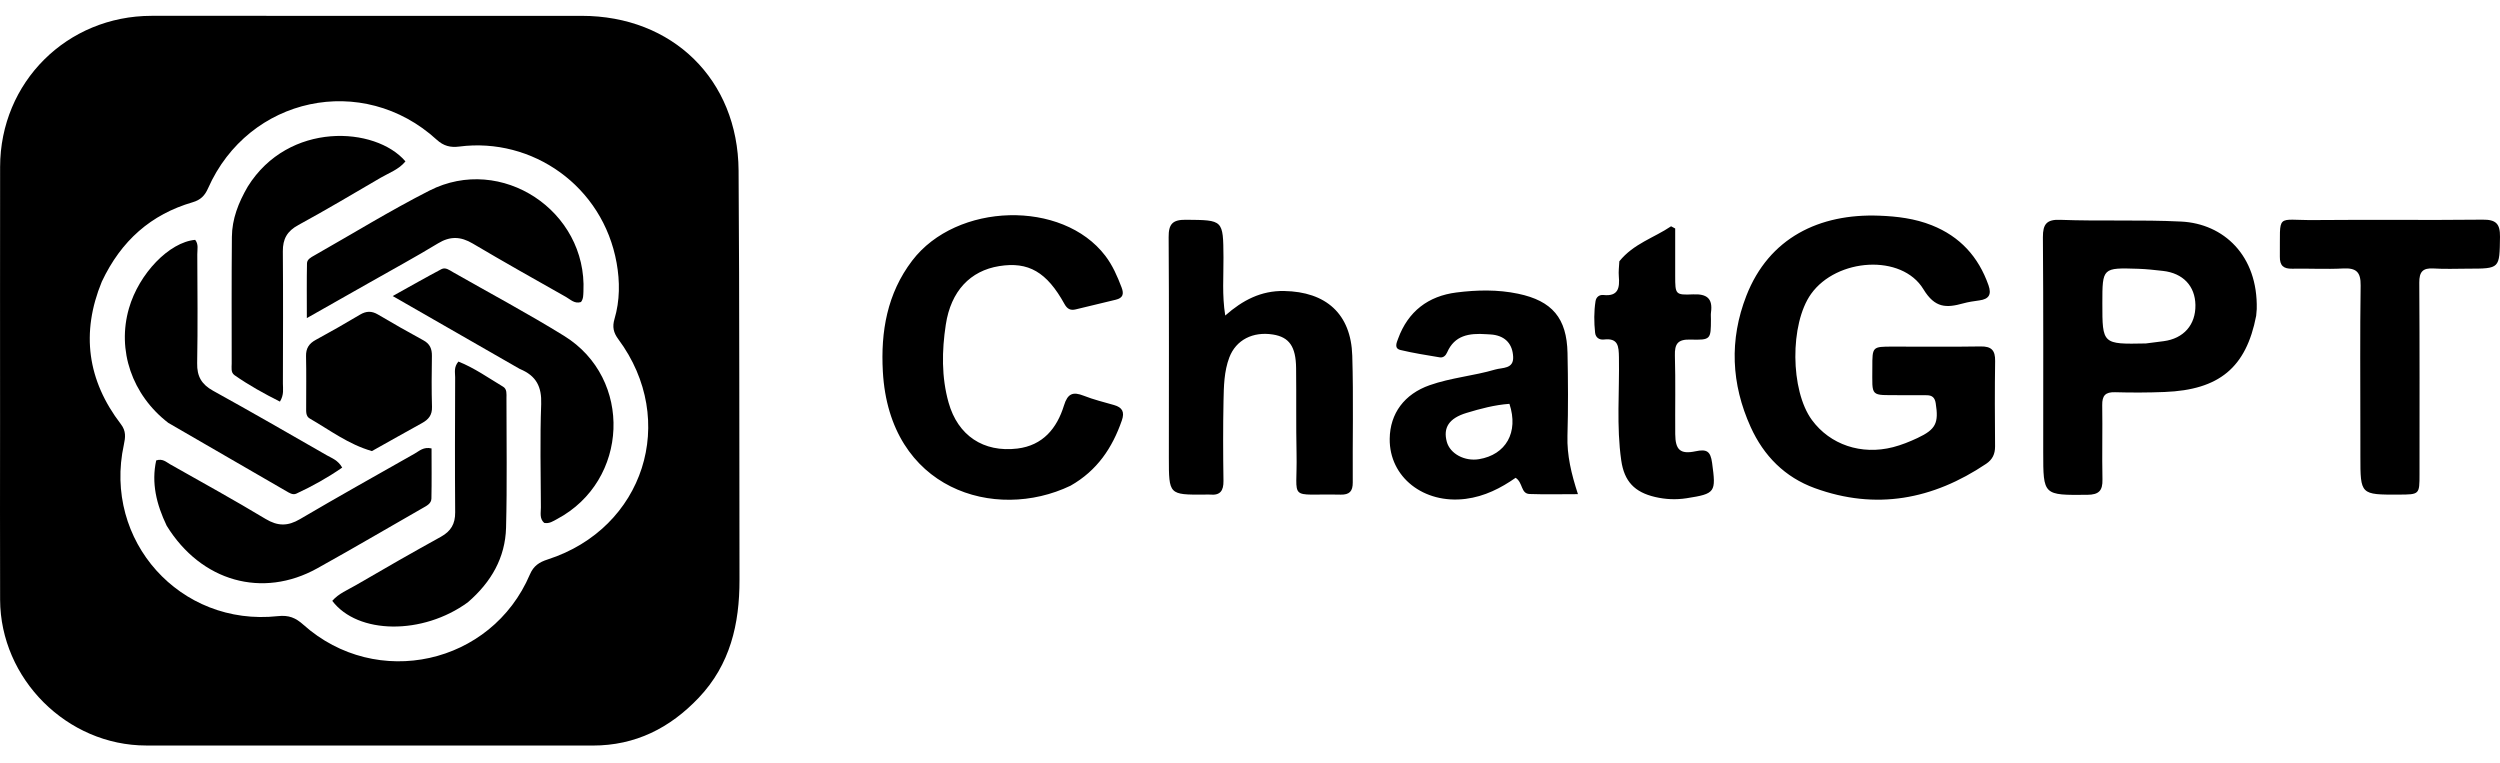 <svg xmlns="http://www.w3.org/2000/svg" width="118" height="36" viewBox="0 0 118 36" fill="none"><path d="M0.003 19.913C0.003 15.858 -0.001 11.868 0.005 7.877C0.011 3.882 3.158 0.748 7.16 0.747C13.926 0.745 20.692 0.748 27.458 0.748C31.74 0.748 34.831 3.752 34.861 8.046C34.907 14.486 34.889 20.926 34.904 27.366C34.909 29.448 34.465 31.37 32.981 32.933C31.622 34.365 29.991 35.191 27.98 35.19C20.954 35.187 13.927 35.193 6.901 35.188C3.166 35.186 0.019 32.045 0.005 28.306C-0.005 25.53 0.003 22.754 0.003 19.913ZM4.806 13.293C3.813 15.709 4.124 17.956 5.706 20.021C5.955 20.346 5.922 20.636 5.846 20.99C4.859 25.52 8.496 29.583 13.114 29.082C13.634 29.025 13.952 29.159 14.317 29.485C17.771 32.572 23.198 31.369 25.011 27.114C25.187 26.703 25.457 26.533 25.854 26.405C30.399 24.936 32.032 19.844 29.185 16.011C28.953 15.698 28.895 15.427 29.004 15.056C29.261 14.188 29.261 13.284 29.105 12.412C28.456 8.778 25.116 6.469 21.674 6.918C21.265 6.971 20.939 6.893 20.612 6.594C17.128 3.41 11.732 4.56 9.819 8.89C9.665 9.238 9.467 9.437 9.094 9.546C7.13 10.12 5.721 11.354 4.806 13.293ZM89.707 18.652C88.236 18.644 88.376 18.77 88.374 17.335C88.373 16.362 88.376 16.361 89.327 16.36C90.715 16.358 92.102 16.375 93.489 16.352C93.999 16.344 94.178 16.539 94.17 17.04C94.15 18.383 94.156 19.727 94.167 21.071C94.169 21.432 94.043 21.693 93.746 21.892C91.233 23.579 88.543 24.091 85.656 23.039C84.248 22.525 83.25 21.521 82.631 20.154C81.71 18.12 81.619 16.037 82.427 13.963C83.494 11.223 85.877 10.074 88.698 10.18C89.541 10.211 90.38 10.314 91.179 10.632C92.514 11.163 93.383 12.119 93.857 13.464C94.011 13.903 93.876 14.118 93.427 14.179C93.17 14.213 92.91 14.252 92.661 14.32C91.875 14.537 91.331 14.553 90.785 13.651C89.768 11.973 86.693 12.178 85.482 13.874C84.476 15.284 84.498 18.432 85.523 19.825C86.38 20.989 87.851 21.492 89.353 21.106C89.748 21.004 90.135 20.848 90.506 20.674C91.375 20.266 91.512 19.965 91.366 19.034C91.324 18.766 91.198 18.655 90.941 18.655C90.551 18.656 90.161 18.653 89.707 18.652ZM106.491 14.907C106.019 17.351 104.747 18.402 102.168 18.502C101.389 18.533 100.607 18.535 99.827 18.513C99.371 18.5 99.218 18.677 99.225 19.122C99.244 20.292 99.211 21.463 99.236 22.633C99.248 23.163 99.064 23.35 98.523 23.355C96.44 23.373 96.44 23.39 96.44 21.34C96.439 17.959 96.451 14.577 96.425 11.196C96.421 10.577 96.607 10.352 97.238 10.376C99.142 10.448 101.047 10.363 102.955 10.458C104.953 10.558 106.578 12.058 106.518 14.591C106.515 14.677 106.507 14.764 106.491 14.907ZM101.285 16.211C101.563 16.175 101.842 16.14 102.12 16.104C103.069 15.981 103.639 15.333 103.624 14.396C103.61 13.498 103.037 12.892 102.092 12.787C101.706 12.744 101.319 12.7 100.931 12.687C99.232 12.632 99.232 12.636 99.231 14.311C99.231 16.252 99.23 16.252 101.285 16.211ZM50.528 22.926C46.956 24.637 41.974 23.106 41.67 17.532C41.567 15.654 41.87 13.859 43.053 12.305C45.151 9.548 50.144 9.417 52.17 12.073C52.515 12.525 52.739 13.041 52.94 13.57C53.058 13.881 53.001 14.067 52.664 14.147C52.031 14.296 51.401 14.452 50.769 14.604C50.528 14.662 50.374 14.585 50.245 14.352C49.408 12.836 48.541 12.339 47.163 12.56C45.8 12.779 44.882 13.732 44.641 15.327C44.455 16.551 44.433 17.795 44.774 19.005C45.211 20.558 46.418 21.365 48.018 21.172C49.225 21.026 49.887 20.217 50.22 19.137C50.394 18.572 50.642 18.477 51.154 18.679C51.616 18.862 52.104 18.98 52.583 19.118C52.973 19.23 53.091 19.441 52.951 19.845C52.502 21.138 51.787 22.212 50.528 22.926ZM55.17 21.604C55.17 18.091 55.183 14.643 55.16 11.196C55.155 10.577 55.344 10.367 55.973 10.373C57.743 10.39 57.734 10.366 57.748 12.149C57.755 13.033 57.676 13.921 57.831 14.893C58.657 14.165 59.525 13.716 60.608 13.735C62.587 13.769 63.768 14.812 63.827 16.789C63.888 18.782 63.837 20.778 63.85 22.773C63.852 23.189 63.695 23.356 63.276 23.347C60.736 23.293 61.246 23.718 61.197 21.405C61.169 20.061 61.192 18.716 61.176 17.372C61.165 16.355 60.849 15.913 60.089 15.79C59.141 15.637 58.34 16.04 58.024 16.872C57.775 17.529 57.764 18.233 57.75 18.923C57.725 20.18 57.729 21.439 57.748 22.696C57.755 23.164 57.594 23.393 57.11 23.344C57.024 23.336 56.937 23.344 56.85 23.345C55.171 23.354 55.171 23.354 55.17 21.604ZM70.149 15.774C69.333 15.717 68.656 15.83 68.306 16.631C68.242 16.779 68.126 16.896 67.955 16.867C67.336 16.763 66.714 16.667 66.105 16.521C65.791 16.446 65.92 16.178 65.992 15.982C66.463 14.695 67.414 13.973 68.744 13.805C69.709 13.683 70.691 13.661 71.656 13.864C73.264 14.201 73.954 15.017 73.987 16.665C74.013 17.965 74.022 19.267 73.984 20.567C73.957 21.489 74.165 22.361 74.479 23.324C73.654 23.324 72.924 23.343 72.197 23.317C71.775 23.301 71.891 22.78 71.537 22.552C70.848 23.034 70.074 23.434 69.175 23.547C67.199 23.796 65.572 22.52 65.594 20.711C65.608 19.512 66.288 18.6 67.48 18.181C68.486 17.827 69.556 17.742 70.574 17.442C70.909 17.343 71.447 17.427 71.421 16.844C71.394 16.257 71.076 15.878 70.465 15.796C70.379 15.785 70.292 15.783 70.149 15.774ZM71.245 19.061C70.551 19.111 69.882 19.289 69.222 19.489C68.391 19.741 68.107 20.186 68.29 20.856C68.444 21.417 69.131 21.786 69.811 21.673C71.07 21.464 71.693 20.415 71.245 19.061ZM111.409 20.304C111.409 17.984 111.389 15.728 111.422 13.474C111.431 12.833 111.209 12.64 110.595 12.672C109.795 12.714 108.991 12.668 108.189 12.683C107.778 12.691 107.604 12.536 107.609 12.114C107.634 10.011 107.384 10.406 109.245 10.387C111.89 10.362 114.536 10.397 117.181 10.368C117.804 10.361 118.009 10.555 118 11.182C117.977 12.68 118.005 12.68 116.49 12.681C115.948 12.681 115.404 12.707 114.865 12.672C114.353 12.64 114.187 12.831 114.19 13.342C114.209 16.356 114.201 19.37 114.201 22.384C114.201 23.341 114.199 23.341 113.229 23.345C111.411 23.352 111.411 23.352 111.41 21.54L111.409 20.304ZM76.433 12.333C77.106 11.499 78.071 11.225 78.875 10.681L79.069 10.785C79.069 11.532 79.068 12.279 79.069 13.026C79.071 13.894 79.073 13.931 79.91 13.894C80.562 13.865 80.85 14.085 80.759 14.745C80.744 14.852 80.757 14.962 80.756 15.07C80.753 16.02 80.752 16.055 79.781 16.028C79.193 16.012 79.039 16.229 79.055 16.784C79.09 18.019 79.061 19.255 79.071 20.49C79.077 21.23 79.305 21.452 80.026 21.301C80.55 21.191 80.735 21.286 80.811 21.848C80.999 23.239 80.977 23.303 79.605 23.517C79.103 23.595 78.611 23.572 78.122 23.458C77.152 23.232 76.665 22.722 76.523 21.734C76.291 20.117 76.442 18.488 76.414 16.865C76.405 16.349 76.384 15.945 75.706 16.025C75.491 16.05 75.314 15.937 75.289 15.705C75.236 15.209 75.232 14.71 75.309 14.215C75.34 14.015 75.495 13.904 75.682 13.924C76.394 14.001 76.454 13.575 76.408 13.036C76.39 12.822 76.417 12.604 76.433 12.333Z" fill="black"></path><path d="M24.536 17.416C22.566 16.285 20.638 15.179 18.535 13.973C19.412 13.486 20.118 13.084 20.836 12.704C21.028 12.603 21.21 12.748 21.379 12.845C23.131 13.844 24.912 14.794 26.626 15.854C29.887 17.869 29.685 22.695 26.296 24.498C26.109 24.598 25.926 24.73 25.685 24.68C25.456 24.476 25.531 24.2 25.53 23.951C25.523 22.324 25.484 20.696 25.544 19.072C25.573 18.263 25.319 17.736 24.536 17.416ZM7.868 24.815C7.382 23.799 7.139 22.795 7.373 21.732C7.678 21.632 7.843 21.808 8.023 21.91C9.532 22.763 11.051 23.6 12.536 24.494C13.113 24.841 13.585 24.841 14.159 24.503C15.952 23.449 17.767 22.433 19.578 21.407C19.795 21.284 19.991 21.079 20.369 21.166C20.369 21.945 20.38 22.739 20.363 23.532C20.358 23.774 20.131 23.877 19.941 23.986C18.286 24.933 16.642 25.899 14.975 26.825C12.386 28.264 9.491 27.448 7.868 24.815V24.815Z" fill="black"></path><path d="M7.944 19.96C6.227 18.637 5.515 16.532 6.087 14.553C6.561 12.91 7.989 11.43 9.212 11.321C9.38 11.527 9.311 11.775 9.312 12.005C9.319 13.718 9.338 15.432 9.306 17.144C9.294 17.768 9.517 18.145 10.058 18.444C11.86 19.439 13.645 20.468 15.431 21.493C15.668 21.629 15.95 21.717 16.152 22.07C15.468 22.545 14.744 22.949 13.988 23.299C13.817 23.379 13.649 23.26 13.5 23.175C11.646 22.106 9.794 21.035 7.944 19.96ZM17.418 13.351C16.44 13.906 15.462 14.46 14.483 15.014C14.483 14.042 14.473 13.233 14.49 12.426C14.494 12.243 14.679 12.146 14.832 12.06C16.642 11.033 18.418 9.939 20.27 8.996C23.664 7.268 27.719 9.956 27.538 13.758C27.529 13.929 27.54 14.105 27.422 14.256C27.123 14.354 26.927 14.136 26.714 14.016C25.241 13.185 23.767 12.355 22.312 11.494C21.745 11.159 21.249 11.138 20.676 11.486C19.621 12.127 18.534 12.716 17.418 13.351ZM22.083 28.428C19.954 29.982 16.885 29.949 15.683 28.36C15.985 28.012 16.416 27.843 16.8 27.619C18.129 26.843 19.465 26.079 20.812 25.335C21.285 25.073 21.488 24.725 21.484 24.184C21.468 22.059 21.476 19.934 21.483 17.809C21.484 17.581 21.41 17.333 21.637 17.066C22.384 17.363 23.053 17.836 23.748 18.254C23.937 18.368 23.905 18.597 23.905 18.791C23.904 20.829 23.939 22.869 23.886 24.906C23.849 26.321 23.186 27.476 22.083 28.428Z" fill="black"></path><path d="M11.693 8.809C13.619 5.717 17.726 5.964 19.137 7.617C18.83 7.997 18.371 8.155 17.968 8.389C16.678 9.141 15.395 9.908 14.083 10.621C13.554 10.908 13.345 11.277 13.35 11.864C13.367 13.943 13.358 16.022 13.353 18.101C13.352 18.354 13.415 18.62 13.213 18.956C12.474 18.585 11.748 18.184 11.066 17.706C10.887 17.581 10.936 17.35 10.936 17.158C10.935 15.166 10.927 13.173 10.945 11.181C10.952 10.339 11.25 9.572 11.693 8.809V8.809Z" fill="black"></path><path d="M17.554 21.291C16.446 20.974 15.566 20.298 14.617 19.752C14.426 19.642 14.452 19.412 14.451 19.218C14.45 18.417 14.464 17.616 14.445 16.816C14.436 16.442 14.583 16.216 14.906 16.041C15.609 15.659 16.305 15.262 16.992 14.852C17.286 14.677 17.543 14.67 17.838 14.844C18.547 15.262 19.26 15.671 19.983 16.062C20.295 16.231 20.391 16.467 20.386 16.802C20.373 17.603 20.366 18.404 20.39 19.205C20.402 19.588 20.232 19.798 19.918 19.97C19.139 20.395 18.371 20.839 17.554 21.291Z" fill="black"></path></svg>
